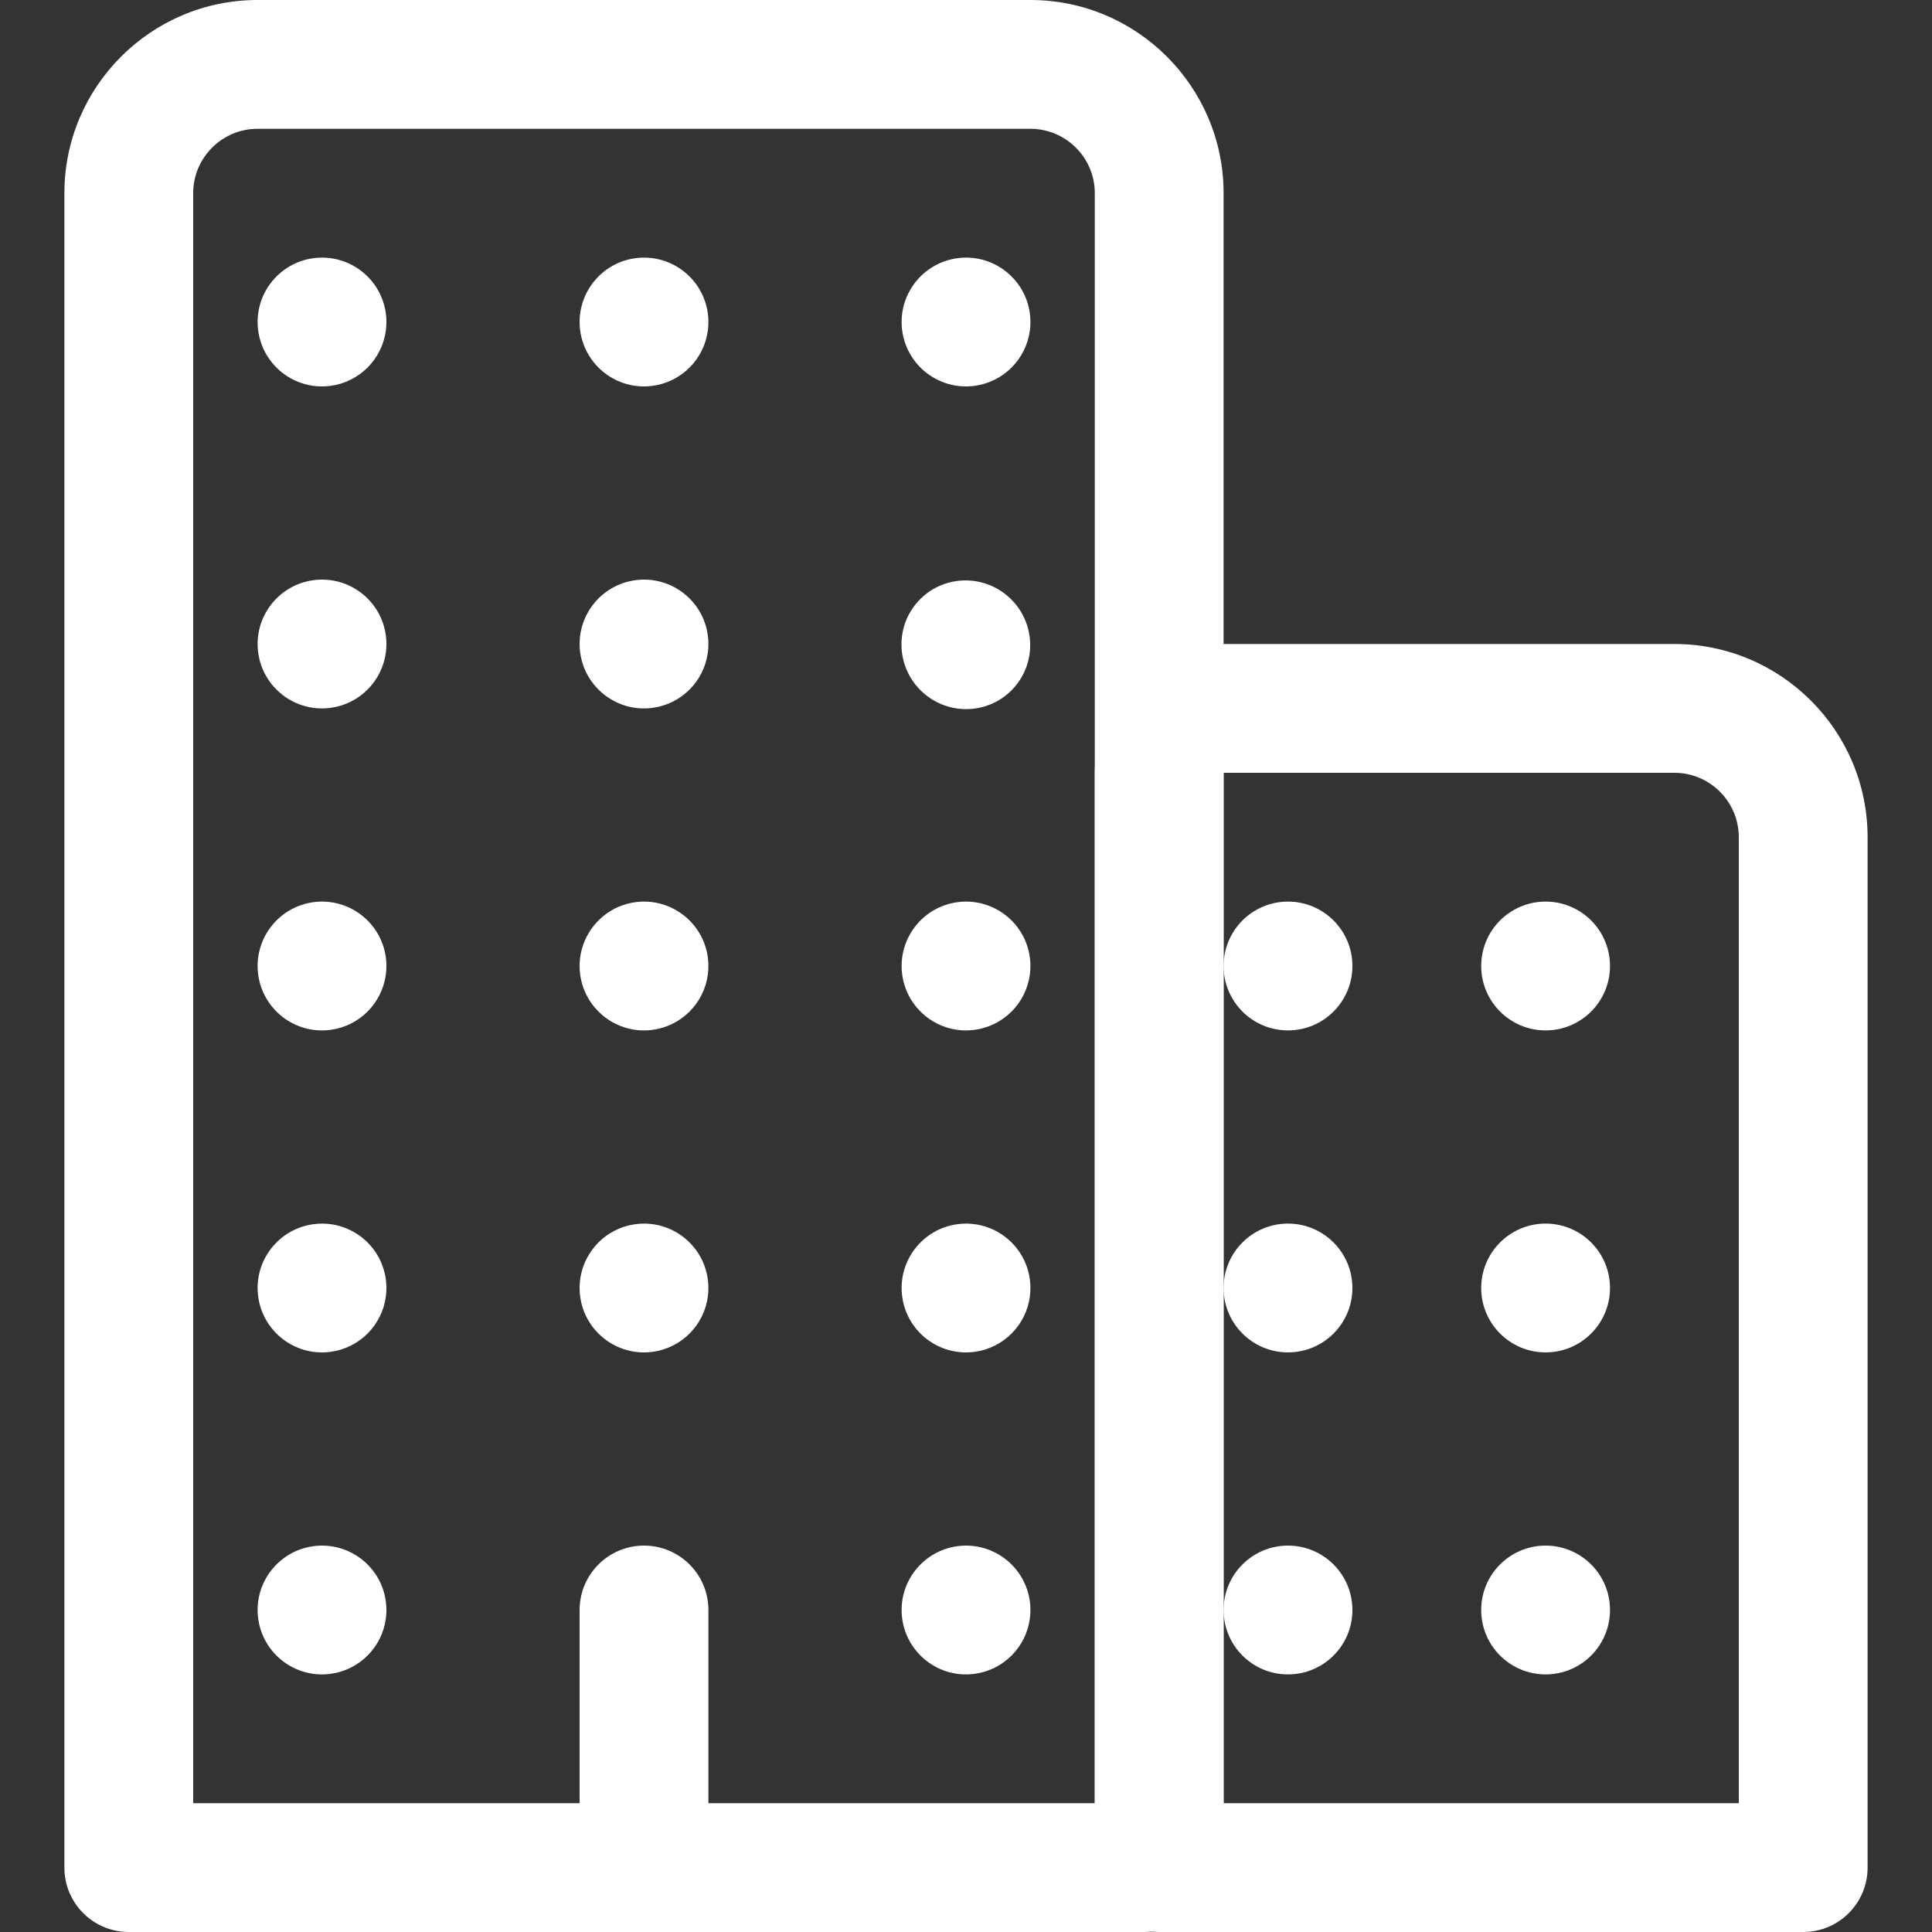 <?xml version="1.0" encoding="utf-8"?>
<!-- Generator: Adobe Illustrator 16.0.0, SVG Export Plug-In . SVG Version: 6.00 Build 0)  -->
<!DOCTYPE svg PUBLIC "-//W3C//DTD SVG 1.1//EN" "http://www.w3.org/Graphics/SVG/1.1/DTD/svg11.dtd">
<svg version="1.1" id="Layer_1" xmlns="http://www.w3.org/2000/svg" xmlns:xlink="http://www.w3.org/1999/xlink" x="0px" y="0px"
	 width="128px" height="128px" viewBox="192 192 128 128" enable-background="new 192 192 128 128" xml:space="preserve">
<rect x="192" y="192" width="128" height="128" fill="#333333" stroke="none"/>
<title>ionicons-v5-h</title>
<g>
	<path fill="#FFFFFF" d="M234.667,320c-2.356,0-4.267-1.91-4.267-4.267v-17.066c0-2.356,1.91-4.267,4.267-4.267
		s4.267,1.91,4.267,4.267v17.066C238.934,318.09,237.023,320,234.667,320z"/>
</g>
<g>
	<path fill="#FFFFFF" d="M267.733,320h-67.2c-2.356,0-4.267-1.91-4.267-4.267V204.8c0-7.058,5.742-12.8,12.8-12.8h51.2
		c7.059,0,12.8,5.742,12.8,12.8v109.867C273.066,317.607,270.674,320,267.733,320z M204.8,311.467h59.733V204.8
		c0-2.353-1.914-4.267-4.267-4.267h-51.2c-2.353,0-4.267,1.914-4.267,4.267V311.467z"/>
</g>
<g>
	<path fill="#FFFFFF" d="M311.467,320H268.8c-2.356,0-4.267-1.91-4.267-4.267V243.2c0-4.706,3.828-8.534,8.533-8.534h29.867
		c7.058,0,12.8,5.742,12.8,12.8v68.267C315.733,318.09,313.823,320,311.467,320z M273.066,311.467H307.2v-64
		c0-2.353-1.914-4.267-4.267-4.267h-29.867V311.467z"/>
</g>
<g>
	<path fill="#FFFFFF" d="M213.888,302.898c-2.337,0.306-4.479-1.341-4.784-3.677c-0.306-2.337,1.341-4.479,3.677-4.784
		c2.337-0.306,4.479,1.341,4.784,3.678c0.048,0.367,0.048,0.738,0,1.106C217.314,301.139,215.806,302.647,213.888,302.898z"/>
</g>
<g>
	<path fill="#FFFFFF" d="M213.888,281.565c-2.337,0.306-4.479-1.341-4.784-3.678c-0.306-2.336,1.341-4.479,3.677-4.783
		c2.337-0.306,4.479,1.34,4.784,3.677c0.048,0.367,0.048,0.739,0,1.106C217.314,279.806,215.806,281.314,213.888,281.565z"/>
</g>
<g>
	<path fill="#FFFFFF" d="M213.888,260.232c-2.337,0.305-4.479-1.341-4.784-3.678c-0.306-2.336,1.341-4.479,3.677-4.784
		c2.337-0.305,4.479,1.341,4.784,3.678c0.048,0.367,0.048,0.739,0,1.106C217.314,258.472,215.806,259.981,213.888,260.232z"/>
</g>
<g>
	<path fill="#FFFFFF" d="M213.888,238.899c-2.337,0.305-4.479-1.341-4.784-3.678s1.341-4.478,3.677-4.784
		c2.337-0.306,4.479,1.341,4.784,3.677c0.048,0.367,0.048,0.739,0,1.106C217.314,237.139,215.806,238.648,213.888,238.899z"/>
</g>
<g>
	<path fill="#FFFFFF" d="M213.888,217.565c-2.337,0.306-4.479-1.341-4.784-3.677c-0.306-2.337,1.341-4.479,3.677-4.784
		c2.337-0.306,4.479,1.341,4.784,3.677c0.048,0.368,0.048,0.739,0,1.107C217.314,215.806,215.806,217.314,213.888,217.565z"/>
</g>
<g>
	<path fill="#FFFFFF" d="M235.221,281.565c-2.336,0.306-4.478-1.341-4.784-3.678c-0.306-2.336,1.341-4.479,3.677-4.783
		c2.336-0.306,4.479,1.34,4.784,3.677c0.048,0.367,0.048,0.739,0,1.106C238.648,279.806,237.139,281.314,235.221,281.565z"/>
</g>
<g>
	<path fill="#FFFFFF" d="M235.221,260.232c-2.336,0.305-4.478-1.341-4.784-3.678c-0.306-2.336,1.341-4.479,3.677-4.784
		c2.336-0.305,4.479,1.341,4.784,3.678c0.048,0.367,0.048,0.739,0,1.106C238.648,258.472,237.139,259.981,235.221,260.232z"/>
</g>
<g>
	<path fill="#FFFFFF" d="M235.221,238.899c-2.336,0.305-4.478-1.341-4.784-3.678s1.341-4.478,3.677-4.784s4.479,1.341,4.784,3.677
		c0.048,0.367,0.048,0.739,0,1.106C238.648,237.139,237.139,238.648,235.221,238.899z"/>
</g>
<g>
	<path fill="#FFFFFF" d="M235.221,217.565c-2.336,0.306-4.478-1.341-4.784-3.677c-0.306-2.337,1.341-4.479,3.677-4.784
		s4.479,1.341,4.784,3.677c0.048,0.368,0.048,0.739,0,1.107C238.648,215.806,237.139,217.314,235.221,217.565z"/>
</g>
<g>
	<path fill="#FFFFFF" d="M256.555,302.898c-2.336,0.306-4.479-1.341-4.784-3.677c-0.305-2.337,1.341-4.479,3.678-4.784
		c2.336-0.306,4.479,1.341,4.784,3.678c0.048,0.367,0.048,0.738,0,1.106C259.981,301.139,258.472,302.647,256.555,302.898z"/>
</g>
<g>
	<path fill="#FFFFFF" d="M256.555,281.565c-2.336,0.306-4.479-1.341-4.784-3.678c-0.305-2.336,1.341-4.479,3.678-4.783
		c2.336-0.306,4.479,1.34,4.784,3.677c0.048,0.367,0.048,0.739,0,1.106C259.981,279.806,258.472,281.314,256.555,281.565z"/>
</g>
<g>
	<path fill="#FFFFFF" d="M256.555,260.232c-2.336,0.305-4.479-1.341-4.784-3.678c-0.305-2.336,1.341-4.479,3.678-4.784
		c2.336-0.305,4.479,1.341,4.784,3.678c0.048,0.367,0.048,0.739,0,1.106C259.981,258.472,258.472,259.981,256.555,260.232z"/>
</g>
<g>
	
		<ellipse transform="matrix(-0.707 -0.707 0.707 -0.707 271.073 581.617)" fill="#FFFFFF" cx="256" cy="234.664" rx="4.275" ry="4.254"/>
</g>
<g>
	<path fill="#FFFFFF" d="M256.555,217.565c-2.336,0.306-4.479-1.341-4.784-3.677c-0.305-2.337,1.341-4.479,3.678-4.784
		c2.336-0.306,4.479,1.341,4.784,3.677c0.048,0.368,0.048,0.739,0,1.107C259.981,215.806,258.472,217.314,256.555,217.565z"/>
</g>
<g>
	<path fill="#FFFFFF" d="M294.4,294.4c-2.356,0-4.267,1.91-4.267,4.267s1.91,4.267,4.267,4.267s4.267-1.91,4.267-4.267
		S296.757,294.4,294.4,294.4z"/>
</g>
<g>
	<path fill="#FFFFFF" d="M294.4,273.066c-2.356,0-4.267,1.911-4.267,4.267c0,2.356,1.91,4.267,4.267,4.267s4.267-1.91,4.267-4.267
		C298.667,274.978,296.757,273.066,294.4,273.066z"/>
</g>
<g>
	<path fill="#FFFFFF" d="M294.4,251.733c-2.356,0-4.267,1.91-4.267,4.267s1.91,4.267,4.267,4.267s4.267-1.91,4.267-4.267
		S296.757,251.733,294.4,251.733z"/>
</g>
<g>
	<path fill="#FFFFFF" d="M277.333,294.4c-2.356,0-4.267,1.91-4.267,4.267s1.91,4.267,4.267,4.267s4.267-1.91,4.267-4.267
		S279.689,294.4,277.333,294.4z"/>
</g>
<g>
	<path fill="#FFFFFF" d="M277.333,273.066c-2.356,0-4.267,1.911-4.267,4.267c0,2.356,1.91,4.267,4.267,4.267s4.267-1.91,4.267-4.267
		C281.6,274.978,279.689,273.066,277.333,273.066z"/>
</g>
<g>
	<path fill="#FFFFFF" d="M277.333,251.733c-2.356,0-4.267,1.91-4.267,4.267s1.91,4.267,4.267,4.267s4.267-1.91,4.267-4.267
		S279.689,251.733,277.333,251.733z"/>
</g>
</svg>
